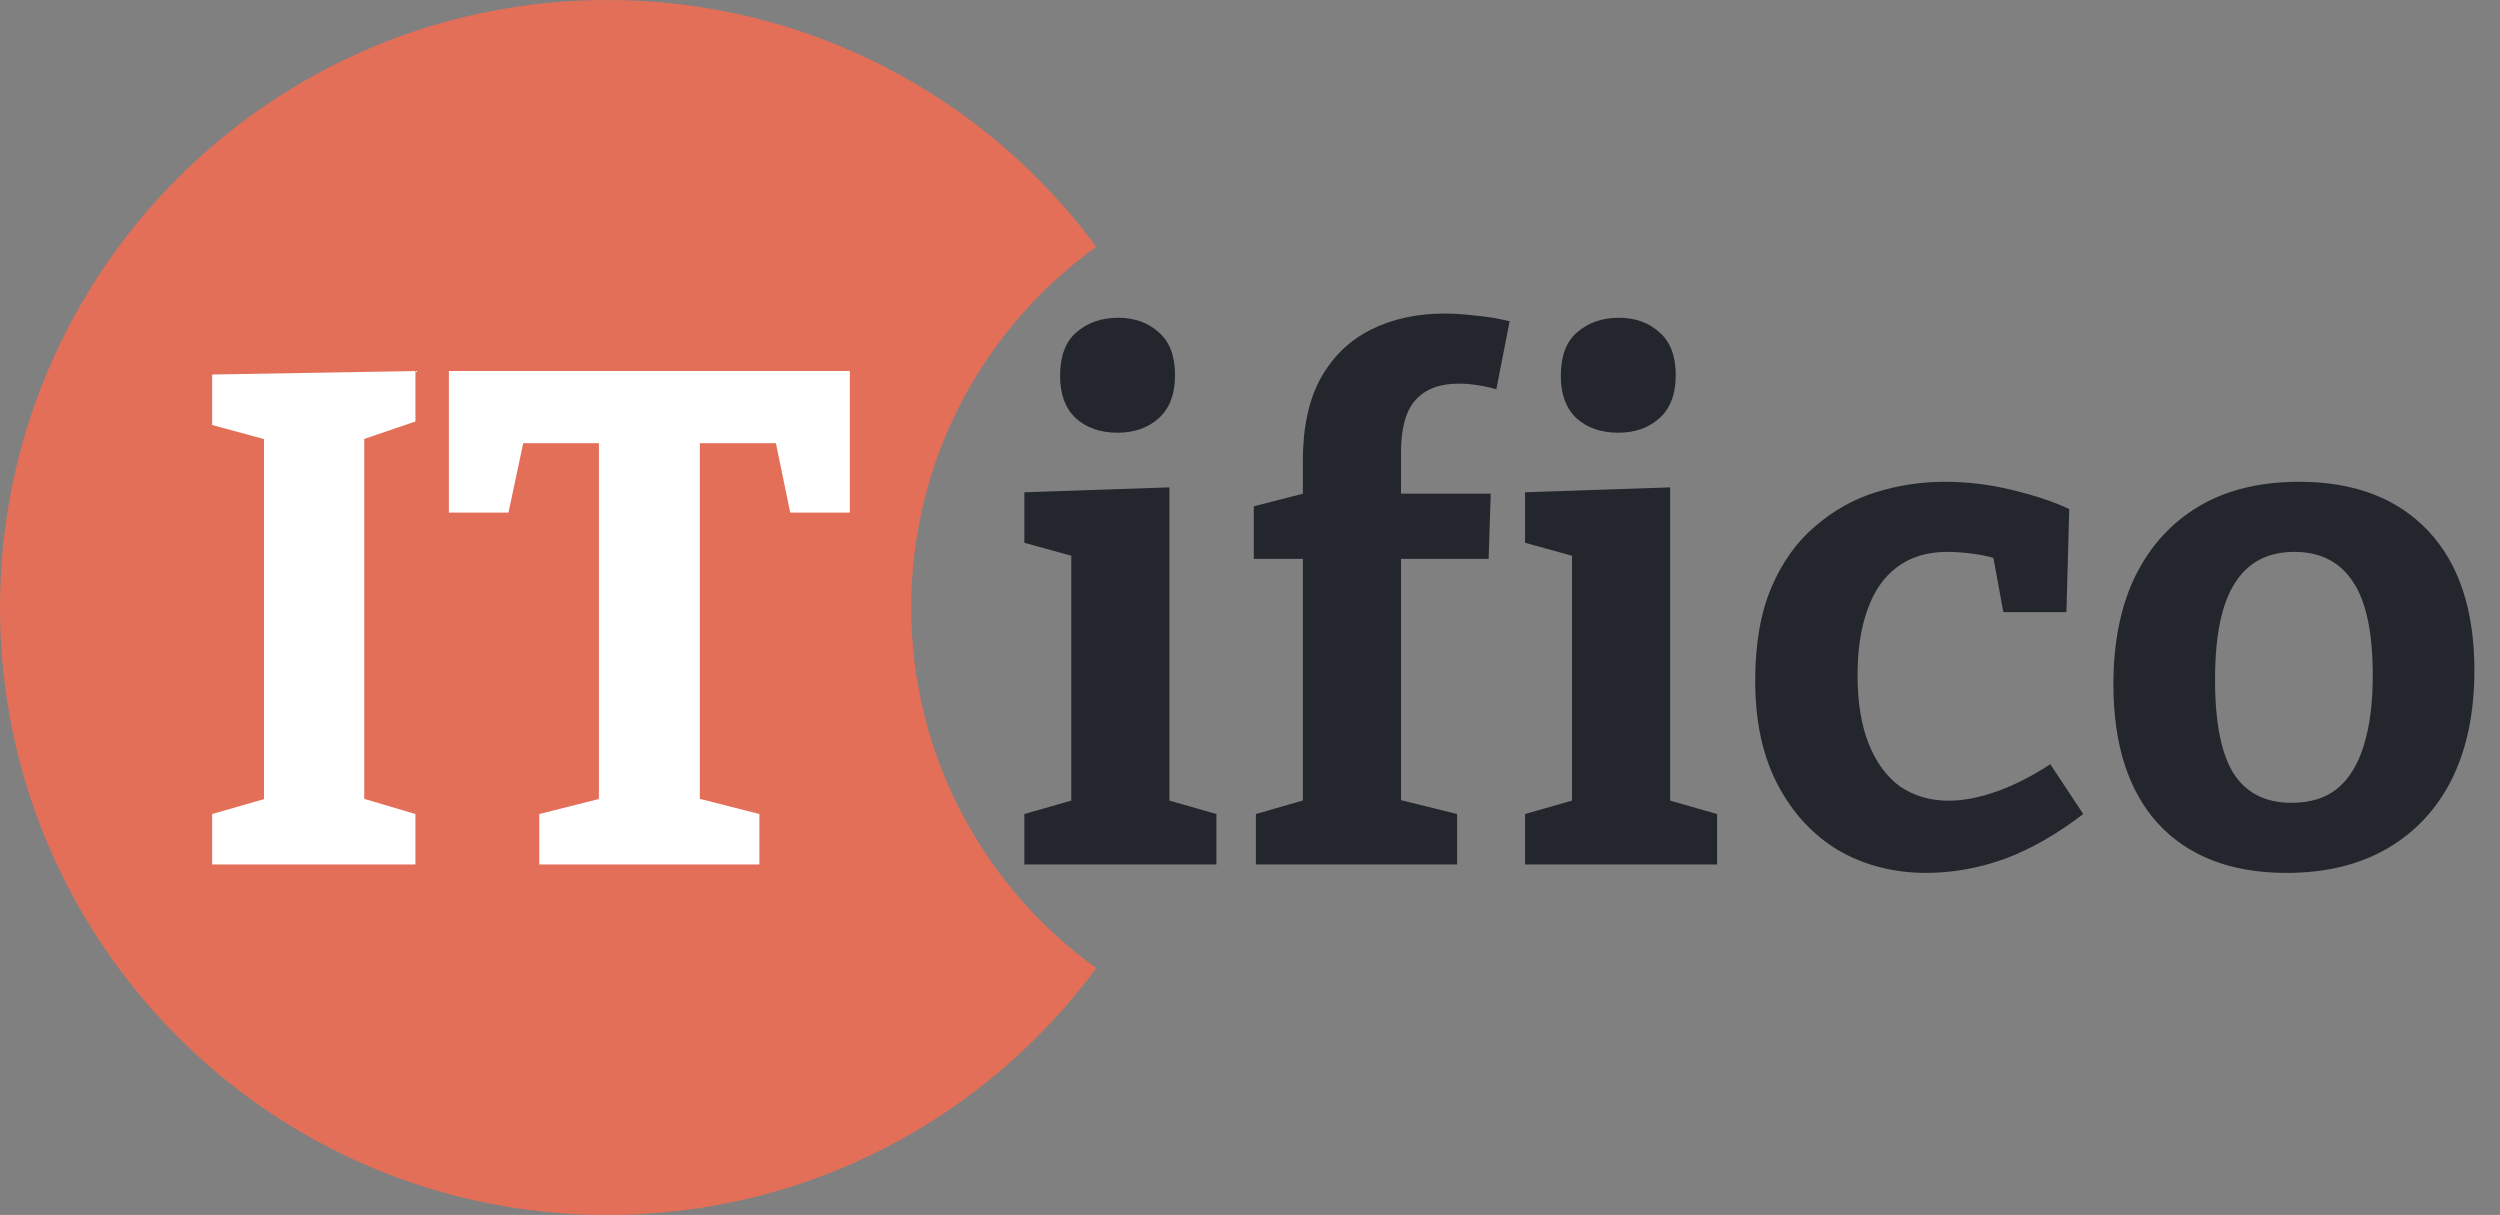 <svg width="107" height="52" viewBox="0 0 107 52" fill="none" xmlns="http://www.w3.org/2000/svg">
<rect x="0" y="0" width="107" height="52" fill="#808080" stroke="none"/>
<path fill-rule="evenodd" clip-rule="evenodd" d="M46.922 10.562C42.125 14.01 39 19.64 39 26C39 32.36 42.125 37.99 46.922 41.438C42.187 47.845 34.579 52 26 52C11.641 52 0 40.359 0 26C0 11.641 11.641 0 26 0C34.579 0 42.187 4.155 46.922 10.562Z" fill="#E36F59"/>
<path d="M17.78 18.04L15.14 18.94L15.59 18.28V34.69L15.14 34.06L17.78 34.84V37H9.08V34.84L11.69 34.09L11.3 34.69V18.28L11.84 18.94L9.08 18.19V16.03L17.78 15.88V18.04ZM23.082 37V34.84L26.413 34L25.633 35.08V18.31L26.503 18.97H21.613L22.573 18.13L21.762 21.94H19.212V15.88H36.373V21.94H33.822L33.072 18.31L33.972 18.97H29.082L29.953 18.31V35.08L29.203 34L32.502 34.84V37H23.082Z" fill="white"/>
<path d="M50.052 34.54L49.752 34.18L52.062 34.84V37H43.842V34.84L46.152 34.18L45.852 34.54V23.59L46.122 23.86L43.842 23.23V21.07L50.052 20.86V34.54ZM47.832 18.52C47.092 18.52 46.492 18.31 46.032 17.89C45.592 17.47 45.372 16.87 45.372 16.09C45.372 15.25 45.602 14.63 46.062 14.23C46.542 13.81 47.142 13.6 47.862 13.6C48.562 13.6 49.142 13.81 49.602 14.23C50.062 14.63 50.292 15.24 50.292 16.06C50.292 16.88 50.052 17.5 49.572 17.92C49.112 18.32 48.532 18.52 47.832 18.52ZM53.753 37V34.84L56.153 34.15L55.763 34.6V23.47L56.153 23.92H53.663V21.67L56.243 21.01L55.763 21.64V19.72C55.763 18.3 56.013 17.13 56.513 16.21C57.033 15.27 57.753 14.57 58.673 14.11C59.593 13.65 60.643 13.42 61.823 13.42C62.243 13.42 62.693 13.45 63.173 13.51C63.653 13.55 64.133 13.63 64.613 13.75L64.043 16.66C63.763 16.58 63.483 16.52 63.203 16.48C62.943 16.44 62.683 16.42 62.423 16.42C61.623 16.42 61.013 16.65 60.593 17.11C60.173 17.57 59.963 18.32 59.963 19.36V21.64L59.423 21.13H63.803L63.713 23.92H59.543L59.963 23.47V34.6L59.573 34.15L62.363 34.84V37H53.753ZM71.482 34.54L71.182 34.18L73.492 34.84V37H65.272V34.84L67.582 34.18L67.282 34.54V23.59L67.552 23.86L65.272 23.23V21.07L71.482 20.86V34.54ZM69.262 18.52C68.522 18.52 67.922 18.31 67.462 17.89C67.022 17.47 66.802 16.87 66.802 16.09C66.802 15.25 67.032 14.63 67.492 14.23C67.972 13.81 68.572 13.6 69.292 13.6C69.992 13.6 70.572 13.81 71.032 14.23C71.492 14.63 71.722 15.24 71.722 16.06C71.722 16.88 71.482 17.5 71.002 17.92C70.542 18.32 69.962 18.52 69.262 18.52ZM82.443 37.36C81.063 37.36 79.813 37.04 78.693 36.4C77.593 35.74 76.723 34.8 76.083 33.58C75.443 32.36 75.123 30.88 75.123 29.14C75.123 27.56 75.353 26.23 75.813 25.15C76.273 24.07 76.893 23.2 77.673 22.54C78.453 21.86 79.323 21.37 80.283 21.07C81.243 20.77 82.233 20.62 83.253 20.62C84.213 20.62 85.183 20.74 86.163 20.98C87.143 21.22 87.943 21.49 88.563 21.79L88.443 26.2H85.743L85.293 23.74L85.623 23.98C85.323 23.86 84.953 23.77 84.513 23.71C84.093 23.65 83.703 23.62 83.343 23.62C82.483 23.62 81.763 23.84 81.183 24.28C80.623 24.7 80.203 25.31 79.923 26.11C79.643 26.89 79.503 27.82 79.503 28.9C79.503 30.06 79.663 31.04 79.983 31.84C80.303 32.64 80.753 33.25 81.333 33.67C81.933 34.07 82.623 34.27 83.403 34.27C84.023 34.27 84.703 34.14 85.443 33.88C86.183 33.62 86.953 33.23 87.753 32.71L89.163 34.84C88.043 35.7 86.923 36.34 85.803 36.76C84.683 37.16 83.563 37.36 82.443 37.36ZM98.404 20.62C100.764 20.62 102.604 21.32 103.924 22.72C105.244 24.12 105.904 26.11 105.904 28.69C105.904 30.49 105.584 32.04 104.944 33.34C104.304 34.62 103.384 35.61 102.184 36.31C100.984 37.01 99.544 37.36 97.864 37.36C95.504 37.36 93.674 36.66 92.374 35.26C91.094 33.86 90.454 31.87 90.454 29.29C90.454 27.49 90.764 25.95 91.384 24.67C92.024 23.37 92.934 22.37 94.114 21.67C95.294 20.97 96.724 20.62 98.404 20.62ZM98.194 23.62C97.054 23.62 96.204 24.07 95.644 24.97C95.084 25.85 94.804 27.22 94.804 29.08C94.804 30.94 95.074 32.29 95.614 33.13C96.154 33.95 96.974 34.36 98.074 34.36C98.874 34.36 99.524 34.16 100.024 33.76C100.524 33.36 100.904 32.75 101.164 31.93C101.424 31.11 101.554 30.1 101.554 28.9C101.554 27.08 101.274 25.75 100.714 24.91C100.154 24.05 99.314 23.62 98.194 23.62Z" fill="#23262D"/>
</svg>

